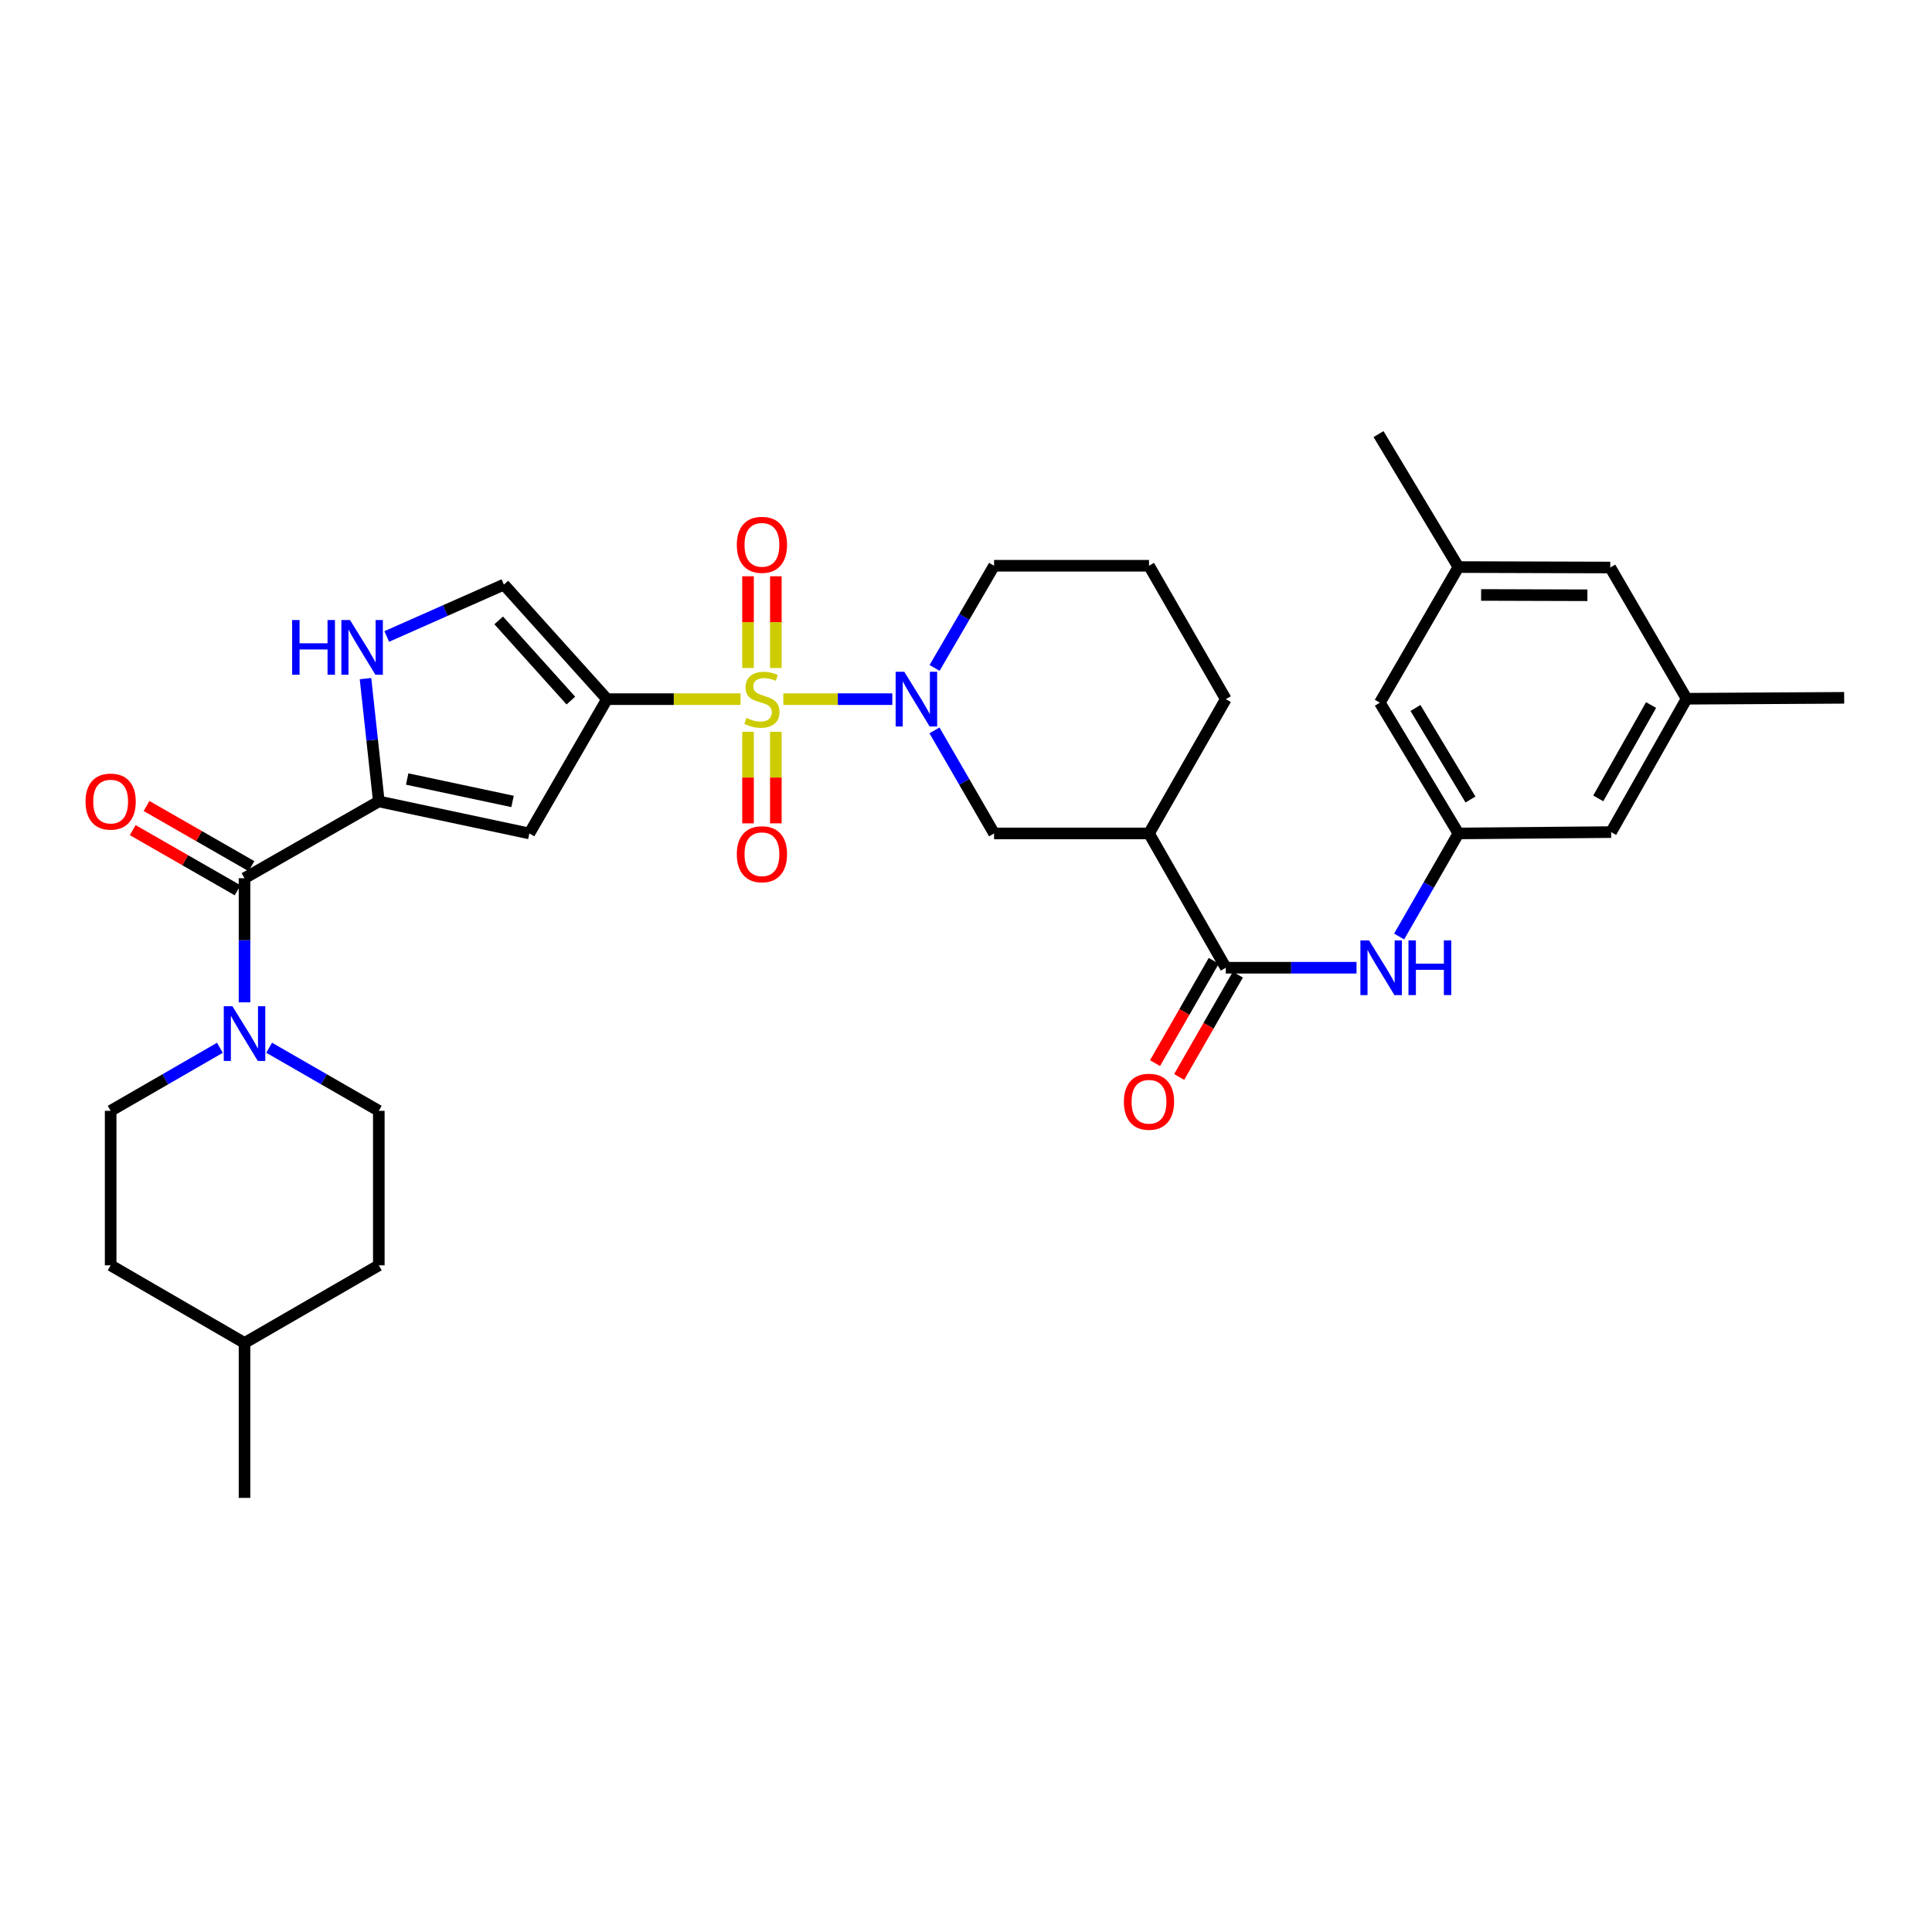 <?xml version='1.0' encoding='iso-8859-1'?>
<svg version='1.1' baseProfile='full'
              xmlns='http://www.w3.org/2000/svg'
                      xmlns:rdkit='http://www.rdkit.org/xml'
                      xmlns:xlink='http://www.w3.org/1999/xlink'
                  xml:space='preserve'
width='1000px' height='1000px' viewBox='0 0 1000 1000'>
<!-- END OF HEADER -->
<rect style='opacity:1.0;fill:#FFFFFF;stroke:none' width='1000' height='1000' x='0' y='0'> </rect>
<path class='bond-0' d='M 383.292,361.878 L 348.74,361.878' style='fill:none;fill-rule:evenodd;stroke:#CCCC00;stroke-width:6px;stroke-linecap:butt;stroke-linejoin:miter;stroke-opacity:1' />
<path class='bond-0' d='M 348.74,361.878 L 314.188,361.878' style='fill:none;fill-rule:evenodd;stroke:#000000;stroke-width:6px;stroke-linecap:butt;stroke-linejoin:miter;stroke-opacity:1' />
<path class='bond-1' d='M 405.455,361.878 L 433.66,361.878' style='fill:none;fill-rule:evenodd;stroke:#CCCC00;stroke-width:6px;stroke-linecap:butt;stroke-linejoin:miter;stroke-opacity:1' />
<path class='bond-1' d='M 433.66,361.878 L 461.864,361.878' style='fill:none;fill-rule:evenodd;stroke:#0000FF;stroke-width:6px;stroke-linecap:butt;stroke-linejoin:miter;stroke-opacity:1' />
<path class='bond-12' d='M 387.177,378.762 L 387.177,402.463' style='fill:none;fill-rule:evenodd;stroke:#CCCC00;stroke-width:6px;stroke-linecap:butt;stroke-linejoin:miter;stroke-opacity:1' />
<path class='bond-12' d='M 387.177,402.463 L 387.177,426.164' style='fill:none;fill-rule:evenodd;stroke:#FF0000;stroke-width:6px;stroke-linecap:butt;stroke-linejoin:miter;stroke-opacity:1' />
<path class='bond-12' d='M 401.576,378.762 L 401.576,402.463' style='fill:none;fill-rule:evenodd;stroke:#CCCC00;stroke-width:6px;stroke-linecap:butt;stroke-linejoin:miter;stroke-opacity:1' />
<path class='bond-12' d='M 401.576,402.463 L 401.576,426.164' style='fill:none;fill-rule:evenodd;stroke:#FF0000;stroke-width:6px;stroke-linecap:butt;stroke-linejoin:miter;stroke-opacity:1' />
<path class='bond-13' d='M 401.576,345.759 L 401.576,322.018' style='fill:none;fill-rule:evenodd;stroke:#CCCC00;stroke-width:6px;stroke-linecap:butt;stroke-linejoin:miter;stroke-opacity:1' />
<path class='bond-13' d='M 401.576,322.018 L 401.576,298.277' style='fill:none;fill-rule:evenodd;stroke:#FF0000;stroke-width:6px;stroke-linecap:butt;stroke-linejoin:miter;stroke-opacity:1' />
<path class='bond-13' d='M 387.177,345.759 L 387.177,322.018' style='fill:none;fill-rule:evenodd;stroke:#CCCC00;stroke-width:6px;stroke-linecap:butt;stroke-linejoin:miter;stroke-opacity:1' />
<path class='bond-13' d='M 387.177,322.018 L 387.177,298.277' style='fill:none;fill-rule:evenodd;stroke:#FF0000;stroke-width:6px;stroke-linecap:butt;stroke-linejoin:miter;stroke-opacity:1' />
<path class='bond-3' d='M 314.188,361.878 L 273.982,431.387' style='fill:none;fill-rule:evenodd;stroke:#000000;stroke-width:6px;stroke-linecap:butt;stroke-linejoin:miter;stroke-opacity:1' />
<path class='bond-8' d='M 314.188,361.878 L 260.814,302.584' style='fill:none;fill-rule:evenodd;stroke:#000000;stroke-width:6px;stroke-linecap:butt;stroke-linejoin:miter;stroke-opacity:1' />
<path class='bond-8' d='M 295.48,362.617 L 258.118,321.112' style='fill:none;fill-rule:evenodd;stroke:#000000;stroke-width:6px;stroke-linecap:butt;stroke-linejoin:miter;stroke-opacity:1' />
<path class='bond-10' d='M 483.677,378.045 L 499.104,404.716' style='fill:none;fill-rule:evenodd;stroke:#0000FF;stroke-width:6px;stroke-linecap:butt;stroke-linejoin:miter;stroke-opacity:1' />
<path class='bond-10' d='M 499.104,404.716 L 514.532,431.387' style='fill:none;fill-rule:evenodd;stroke:#000000;stroke-width:6px;stroke-linecap:butt;stroke-linejoin:miter;stroke-opacity:1' />
<path class='bond-24' d='M 483.734,345.72 L 499.133,319.276' style='fill:none;fill-rule:evenodd;stroke:#0000FF;stroke-width:6px;stroke-linecap:butt;stroke-linejoin:miter;stroke-opacity:1' />
<path class='bond-24' d='M 499.133,319.276 L 514.532,292.833' style='fill:none;fill-rule:evenodd;stroke:#000000;stroke-width:6px;stroke-linecap:butt;stroke-linejoin:miter;stroke-opacity:1' />
<path class='bond-2' d='M 196.073,414.82 L 273.982,431.387' style='fill:none;fill-rule:evenodd;stroke:#000000;stroke-width:6px;stroke-linecap:butt;stroke-linejoin:miter;stroke-opacity:1' />
<path class='bond-2' d='M 210.754,403.22 L 265.29,414.817' style='fill:none;fill-rule:evenodd;stroke:#000000;stroke-width:6px;stroke-linecap:butt;stroke-linejoin:miter;stroke-opacity:1' />
<path class='bond-4' d='M 196.073,414.82 L 126.564,454.562' style='fill:none;fill-rule:evenodd;stroke:#000000;stroke-width:6px;stroke-linecap:butt;stroke-linejoin:miter;stroke-opacity:1' />
<path class='bond-33' d='M 196.073,414.82 L 192.629,383.036' style='fill:none;fill-rule:evenodd;stroke:#000000;stroke-width:6px;stroke-linecap:butt;stroke-linejoin:miter;stroke-opacity:1' />
<path class='bond-33' d='M 192.629,383.036 L 189.185,351.252' style='fill:none;fill-rule:evenodd;stroke:#0000FF;stroke-width:6px;stroke-linecap:butt;stroke-linejoin:miter;stroke-opacity:1' />
<path class='bond-7' d='M 126.564,454.562 L 126.564,486.687' style='fill:none;fill-rule:evenodd;stroke:#000000;stroke-width:6px;stroke-linecap:butt;stroke-linejoin:miter;stroke-opacity:1' />
<path class='bond-7' d='M 126.564,486.687 L 126.564,518.812' style='fill:none;fill-rule:evenodd;stroke:#0000FF;stroke-width:6px;stroke-linecap:butt;stroke-linejoin:miter;stroke-opacity:1' />
<path class='bond-15' d='M 130.146,448.316 L 102.998,432.746' style='fill:none;fill-rule:evenodd;stroke:#000000;stroke-width:6px;stroke-linecap:butt;stroke-linejoin:miter;stroke-opacity:1' />
<path class='bond-15' d='M 102.998,432.746 L 75.85,417.176' style='fill:none;fill-rule:evenodd;stroke:#FF0000;stroke-width:6px;stroke-linecap:butt;stroke-linejoin:miter;stroke-opacity:1' />
<path class='bond-15' d='M 122.982,460.807 L 95.834,445.237' style='fill:none;fill-rule:evenodd;stroke:#000000;stroke-width:6px;stroke-linecap:butt;stroke-linejoin:miter;stroke-opacity:1' />
<path class='bond-15' d='M 95.834,445.237 L 68.686,429.666' style='fill:none;fill-rule:evenodd;stroke:#FF0000;stroke-width:6px;stroke-linecap:butt;stroke-linejoin:miter;stroke-opacity:1' />
<path class='bond-5' d='M 200.18,329.441 L 230.497,316.013' style='fill:none;fill-rule:evenodd;stroke:#0000FF;stroke-width:6px;stroke-linecap:butt;stroke-linejoin:miter;stroke-opacity:1' />
<path class='bond-5' d='M 230.497,316.013 L 260.814,302.584' style='fill:none;fill-rule:evenodd;stroke:#000000;stroke-width:6px;stroke-linecap:butt;stroke-linejoin:miter;stroke-opacity:1' />
<path class='bond-6' d='M 634.471,500.896 L 594.72,431.387' style='fill:none;fill-rule:evenodd;stroke:#000000;stroke-width:6px;stroke-linecap:butt;stroke-linejoin:miter;stroke-opacity:1' />
<path class='bond-11' d='M 634.471,500.896 L 668.302,500.896' style='fill:none;fill-rule:evenodd;stroke:#000000;stroke-width:6px;stroke-linecap:butt;stroke-linejoin:miter;stroke-opacity:1' />
<path class='bond-11' d='M 668.302,500.896 L 702.133,500.896' style='fill:none;fill-rule:evenodd;stroke:#0000FF;stroke-width:6px;stroke-linecap:butt;stroke-linejoin:miter;stroke-opacity:1' />
<path class='bond-16' d='M 628.226,497.313 L 613.031,523.797' style='fill:none;fill-rule:evenodd;stroke:#000000;stroke-width:6px;stroke-linecap:butt;stroke-linejoin:miter;stroke-opacity:1' />
<path class='bond-16' d='M 613.031,523.797 L 597.837,550.281' style='fill:none;fill-rule:evenodd;stroke:#FF0000;stroke-width:6px;stroke-linecap:butt;stroke-linejoin:miter;stroke-opacity:1' />
<path class='bond-16' d='M 640.716,504.479 L 625.521,530.963' style='fill:none;fill-rule:evenodd;stroke:#000000;stroke-width:6px;stroke-linecap:butt;stroke-linejoin:miter;stroke-opacity:1' />
<path class='bond-16' d='M 625.521,530.963 L 610.327,557.447' style='fill:none;fill-rule:evenodd;stroke:#FF0000;stroke-width:6px;stroke-linecap:butt;stroke-linejoin:miter;stroke-opacity:1' />
<path class='bond-17' d='M 113.824,542.334 L 85.547,558.649' style='fill:none;fill-rule:evenodd;stroke:#0000FF;stroke-width:6px;stroke-linecap:butt;stroke-linejoin:miter;stroke-opacity:1' />
<path class='bond-17' d='M 85.547,558.649 L 57.271,574.965' style='fill:none;fill-rule:evenodd;stroke:#000000;stroke-width:6px;stroke-linecap:butt;stroke-linejoin:miter;stroke-opacity:1' />
<path class='bond-18' d='M 139.309,542.313 L 167.691,558.639' style='fill:none;fill-rule:evenodd;stroke:#0000FF;stroke-width:6px;stroke-linecap:butt;stroke-linejoin:miter;stroke-opacity:1' />
<path class='bond-18' d='M 167.691,558.639 L 196.073,574.965' style='fill:none;fill-rule:evenodd;stroke:#000000;stroke-width:6px;stroke-linecap:butt;stroke-linejoin:miter;stroke-opacity:1' />
<path class='bond-9' d='M 594.72,431.387 L 514.532,431.387' style='fill:none;fill-rule:evenodd;stroke:#000000;stroke-width:6px;stroke-linecap:butt;stroke-linejoin:miter;stroke-opacity:1' />
<path class='bond-34' d='M 594.72,431.387 L 634.471,361.878' style='fill:none;fill-rule:evenodd;stroke:#000000;stroke-width:6px;stroke-linecap:butt;stroke-linejoin:miter;stroke-opacity:1' />
<path class='bond-14' d='M 724.183,484.731 L 739.529,458.059' style='fill:none;fill-rule:evenodd;stroke:#0000FF;stroke-width:6px;stroke-linecap:butt;stroke-linejoin:miter;stroke-opacity:1' />
<path class='bond-14' d='M 739.529,458.059 L 754.874,431.387' style='fill:none;fill-rule:evenodd;stroke:#000000;stroke-width:6px;stroke-linecap:butt;stroke-linejoin:miter;stroke-opacity:1' />
<path class='bond-21' d='M 754.874,431.387 L 714.203,363.71' style='fill:none;fill-rule:evenodd;stroke:#000000;stroke-width:6px;stroke-linecap:butt;stroke-linejoin:miter;stroke-opacity:1' />
<path class='bond-21' d='M 761.115,413.818 L 732.646,366.444' style='fill:none;fill-rule:evenodd;stroke:#000000;stroke-width:6px;stroke-linecap:butt;stroke-linejoin:miter;stroke-opacity:1' />
<path class='bond-22' d='M 754.874,431.387 L 833.918,430.699' style='fill:none;fill-rule:evenodd;stroke:#000000;stroke-width:6px;stroke-linecap:butt;stroke-linejoin:miter;stroke-opacity:1' />
<path class='bond-26' d='M 57.271,574.965 L 57.271,654.922' style='fill:none;fill-rule:evenodd;stroke:#000000;stroke-width:6px;stroke-linecap:butt;stroke-linejoin:miter;stroke-opacity:1' />
<path class='bond-25' d='M 196.073,574.965 L 196.073,654.922' style='fill:none;fill-rule:evenodd;stroke:#000000;stroke-width:6px;stroke-linecap:butt;stroke-linejoin:miter;stroke-opacity:1' />
<path class='bond-19' d='M 872.989,361.67 L 833.918,430.699' style='fill:none;fill-rule:evenodd;stroke:#000000;stroke-width:6px;stroke-linecap:butt;stroke-linejoin:miter;stroke-opacity:1' />
<path class='bond-19' d='M 854.597,364.931 L 827.248,413.252' style='fill:none;fill-rule:evenodd;stroke:#000000;stroke-width:6px;stroke-linecap:butt;stroke-linejoin:miter;stroke-opacity:1' />
<path class='bond-23' d='M 872.989,361.67 L 833.47,293.745' style='fill:none;fill-rule:evenodd;stroke:#000000;stroke-width:6px;stroke-linecap:butt;stroke-linejoin:miter;stroke-opacity:1' />
<path class='bond-31' d='M 872.989,361.67 L 954.545,361.19' style='fill:none;fill-rule:evenodd;stroke:#000000;stroke-width:6px;stroke-linecap:butt;stroke-linejoin:miter;stroke-opacity:1' />
<path class='bond-20' d='M 754.874,293.513 L 714.203,363.71' style='fill:none;fill-rule:evenodd;stroke:#000000;stroke-width:6px;stroke-linecap:butt;stroke-linejoin:miter;stroke-opacity:1' />
<path class='bond-30' d='M 754.874,293.513 L 713.523,224.691' style='fill:none;fill-rule:evenodd;stroke:#000000;stroke-width:6px;stroke-linecap:butt;stroke-linejoin:miter;stroke-opacity:1' />
<path class='bond-36' d='M 754.874,293.513 L 833.47,293.745' style='fill:none;fill-rule:evenodd;stroke:#000000;stroke-width:6px;stroke-linecap:butt;stroke-linejoin:miter;stroke-opacity:1' />
<path class='bond-36' d='M 766.621,307.947 L 821.638,308.109' style='fill:none;fill-rule:evenodd;stroke:#000000;stroke-width:6px;stroke-linecap:butt;stroke-linejoin:miter;stroke-opacity:1' />
<path class='bond-29' d='M 514.532,292.833 L 594.72,292.833' style='fill:none;fill-rule:evenodd;stroke:#000000;stroke-width:6px;stroke-linecap:butt;stroke-linejoin:miter;stroke-opacity:1' />
<path class='bond-28' d='M 196.073,654.922 L 126.564,695.112' style='fill:none;fill-rule:evenodd;stroke:#000000;stroke-width:6px;stroke-linecap:butt;stroke-linejoin:miter;stroke-opacity:1' />
<path class='bond-35' d='M 57.271,654.922 L 126.564,695.112' style='fill:none;fill-rule:evenodd;stroke:#000000;stroke-width:6px;stroke-linecap:butt;stroke-linejoin:miter;stroke-opacity:1' />
<path class='bond-27' d='M 634.471,361.878 L 594.72,292.833' style='fill:none;fill-rule:evenodd;stroke:#000000;stroke-width:6px;stroke-linecap:butt;stroke-linejoin:miter;stroke-opacity:1' />
<path class='bond-32' d='M 126.564,695.112 L 126.564,775.309' style='fill:none;fill-rule:evenodd;stroke:#000000;stroke-width:6px;stroke-linecap:butt;stroke-linejoin:miter;stroke-opacity:1' />
<path  class='atom-0' d='M 386.377 371.598
Q 386.697 371.718, 388.017 372.278
Q 389.337 372.838, 390.777 373.198
Q 392.257 373.518, 393.697 373.518
Q 396.377 373.518, 397.937 372.238
Q 399.497 370.918, 399.497 368.638
Q 399.497 367.078, 398.697 366.118
Q 397.937 365.158, 396.737 364.638
Q 395.537 364.118, 393.537 363.518
Q 391.017 362.758, 389.497 362.038
Q 388.017 361.318, 386.937 359.798
Q 385.897 358.278, 385.897 355.718
Q 385.897 352.158, 388.297 349.958
Q 390.737 347.758, 395.537 347.758
Q 398.817 347.758, 402.537 349.318
L 401.617 352.398
Q 398.217 350.998, 395.657 350.998
Q 392.897 350.998, 391.377 352.158
Q 389.857 353.278, 389.897 355.238
Q 389.897 356.758, 390.657 357.678
Q 391.457 358.598, 392.577 359.118
Q 393.737 359.638, 395.657 360.238
Q 398.217 361.038, 399.737 361.838
Q 401.257 362.638, 402.337 364.278
Q 403.457 365.878, 403.457 368.638
Q 403.457 372.558, 400.817 374.678
Q 398.217 376.758, 393.857 376.758
Q 391.337 376.758, 389.417 376.198
Q 387.537 375.678, 385.297 374.758
L 386.377 371.598
' fill='#CCCC00'/>
<path  class='atom-2' d='M 468.065 347.718
L 477.345 362.718
Q 478.265 364.198, 479.745 366.878
Q 481.225 369.558, 481.305 369.718
L 481.305 347.718
L 485.065 347.718
L 485.065 376.038
L 481.185 376.038
L 471.225 359.638
Q 470.065 357.718, 468.825 355.518
Q 467.625 353.318, 467.265 352.638
L 467.265 376.038
L 463.585 376.038
L 463.585 347.718
L 468.065 347.718
' fill='#0000FF'/>
<path  class='atom-6' d='M 151.213 320.927
L 155.053 320.927
L 155.053 332.967
L 169.533 332.967
L 169.533 320.927
L 173.373 320.927
L 173.373 349.247
L 169.533 349.247
L 169.533 336.167
L 155.053 336.167
L 155.053 349.247
L 151.213 349.247
L 151.213 320.927
' fill='#0000FF'/>
<path  class='atom-6' d='M 181.173 320.927
L 190.453 335.927
Q 191.373 337.407, 192.853 340.087
Q 194.333 342.767, 194.413 342.927
L 194.413 320.927
L 198.173 320.927
L 198.173 349.247
L 194.293 349.247
L 184.333 332.847
Q 183.173 330.927, 181.933 328.727
Q 180.733 326.527, 180.373 325.847
L 180.373 349.247
L 176.693 349.247
L 176.693 320.927
L 181.173 320.927
' fill='#0000FF'/>
<path  class='atom-8' d='M 120.304 520.823
L 129.584 535.823
Q 130.504 537.303, 131.984 539.983
Q 133.464 542.663, 133.544 542.823
L 133.544 520.823
L 137.304 520.823
L 137.304 549.143
L 133.424 549.143
L 123.464 532.743
Q 122.304 530.823, 121.064 528.623
Q 119.864 526.423, 119.504 525.743
L 119.504 549.143
L 115.824 549.143
L 115.824 520.823
L 120.304 520.823
' fill='#0000FF'/>
<path  class='atom-12' d='M 708.623 486.736
L 717.903 501.736
Q 718.823 503.216, 720.303 505.896
Q 721.783 508.576, 721.863 508.736
L 721.863 486.736
L 725.623 486.736
L 725.623 515.056
L 721.743 515.056
L 711.783 498.656
Q 710.623 496.736, 709.383 494.536
Q 708.183 492.336, 707.823 491.656
L 707.823 515.056
L 704.143 515.056
L 704.143 486.736
L 708.623 486.736
' fill='#0000FF'/>
<path  class='atom-12' d='M 729.023 486.736
L 732.863 486.736
L 732.863 498.776
L 747.343 498.776
L 747.343 486.736
L 751.183 486.736
L 751.183 515.056
L 747.343 515.056
L 747.343 501.976
L 732.863 501.976
L 732.863 515.056
L 729.023 515.056
L 729.023 486.736
' fill='#0000FF'/>
<path  class='atom-13' d='M 381.377 442.146
Q 381.377 435.346, 384.737 431.546
Q 388.097 427.746, 394.377 427.746
Q 400.657 427.746, 404.017 431.546
Q 407.377 435.346, 407.377 442.146
Q 407.377 449.026, 403.977 452.946
Q 400.577 456.826, 394.377 456.826
Q 388.137 456.826, 384.737 452.946
Q 381.377 449.066, 381.377 442.146
M 394.377 453.626
Q 398.697 453.626, 401.017 450.746
Q 403.377 447.826, 403.377 442.146
Q 403.377 436.586, 401.017 433.786
Q 398.697 430.946, 394.377 430.946
Q 390.057 430.946, 387.697 433.746
Q 385.377 436.546, 385.377 442.146
Q 385.377 447.866, 387.697 450.746
Q 390.057 453.626, 394.377 453.626
' fill='#FF0000'/>
<path  class='atom-14' d='M 381.377 282.001
Q 381.377 275.201, 384.737 271.401
Q 388.097 267.601, 394.377 267.601
Q 400.657 267.601, 404.017 271.401
Q 407.377 275.201, 407.377 282.001
Q 407.377 288.881, 403.977 292.801
Q 400.577 296.681, 394.377 296.681
Q 388.137 296.681, 384.737 292.801
Q 381.377 288.921, 381.377 282.001
M 394.377 293.481
Q 398.697 293.481, 401.017 290.601
Q 403.377 287.681, 403.377 282.001
Q 403.377 276.441, 401.017 273.641
Q 398.697 270.801, 394.377 270.801
Q 390.057 270.801, 387.697 273.601
Q 385.377 276.401, 385.377 282.001
Q 385.377 287.721, 387.697 290.601
Q 390.057 293.481, 394.377 293.481
' fill='#FF0000'/>
<path  class='atom-16' d='M 44.271 414.9
Q 44.271 408.1, 47.631 404.3
Q 50.991 400.5, 57.271 400.5
Q 63.551 400.5, 66.911 404.3
Q 70.271 408.1, 70.271 414.9
Q 70.271 421.78, 66.871 425.7
Q 63.471 429.58, 57.271 429.58
Q 51.031 429.58, 47.631 425.7
Q 44.271 421.82, 44.271 414.9
M 57.271 426.38
Q 61.591 426.38, 63.911 423.5
Q 66.271 420.58, 66.271 414.9
Q 66.271 409.34, 63.911 406.54
Q 61.591 403.7, 57.271 403.7
Q 52.951 403.7, 50.591 406.5
Q 48.271 409.3, 48.271 414.9
Q 48.271 420.62, 50.591 423.5
Q 52.951 426.38, 57.271 426.38
' fill='#FF0000'/>
<path  class='atom-17' d='M 581.72 570.261
Q 581.72 563.461, 585.08 559.661
Q 588.44 555.861, 594.72 555.861
Q 601 555.861, 604.36 559.661
Q 607.72 563.461, 607.72 570.261
Q 607.72 577.141, 604.32 581.061
Q 600.92 584.941, 594.72 584.941
Q 588.48 584.941, 585.08 581.061
Q 581.72 577.181, 581.72 570.261
M 594.72 581.741
Q 599.04 581.741, 601.36 578.861
Q 603.72 575.941, 603.72 570.261
Q 603.72 564.701, 601.36 561.901
Q 599.04 559.061, 594.72 559.061
Q 590.4 559.061, 588.04 561.861
Q 585.72 564.661, 585.72 570.261
Q 585.72 575.981, 588.04 578.861
Q 590.4 581.741, 594.72 581.741
' fill='#FF0000'/>
</svg>
